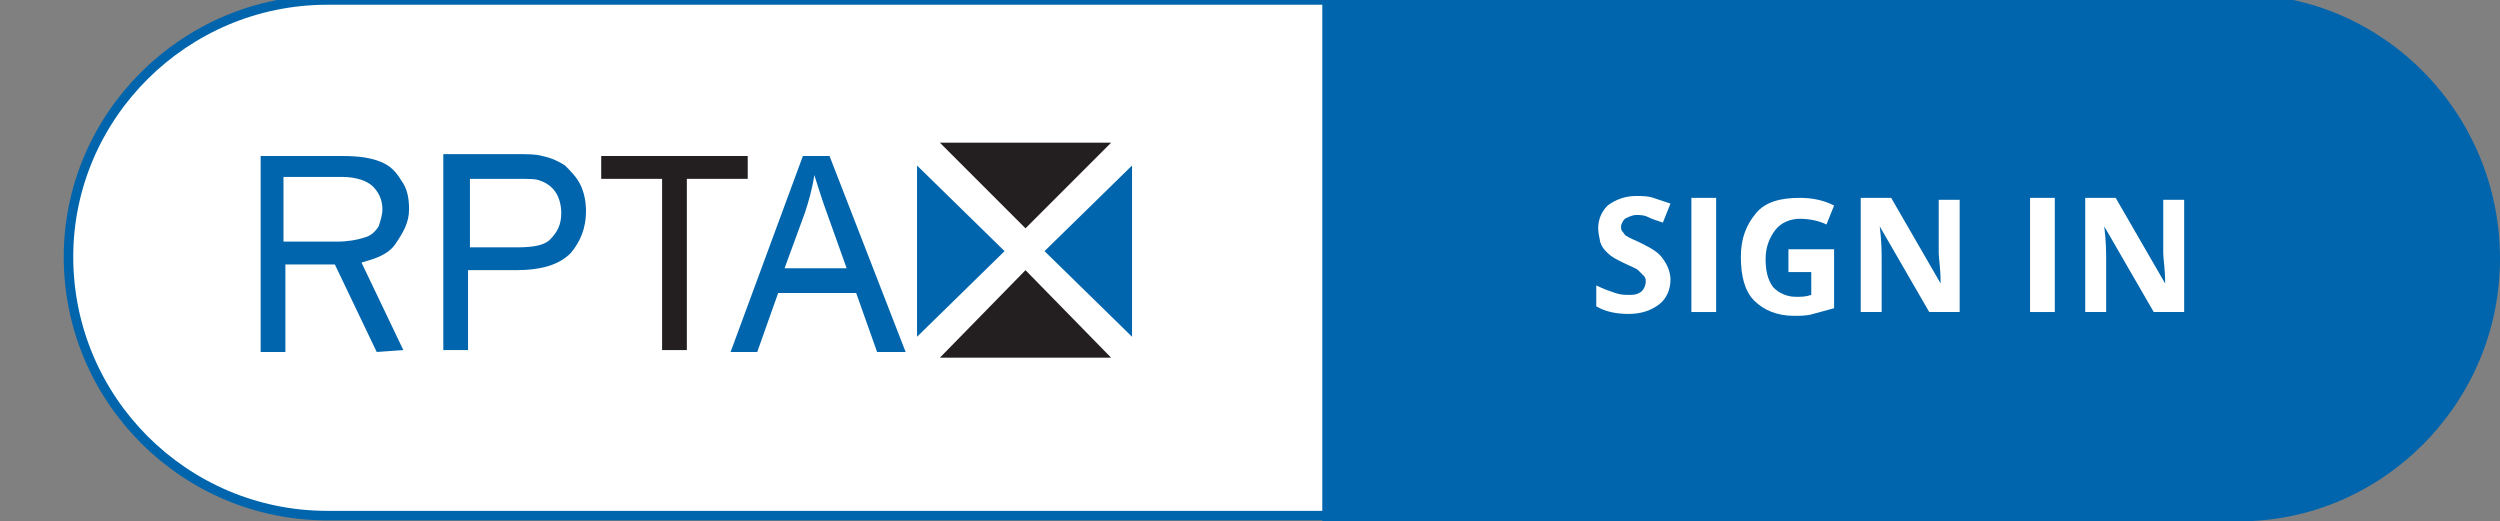 <?xml version="1.0" encoding="utf-8"?>
<!-- Generator: Adobe Illustrator 23.0.1, SVG Export Plug-In . SVG Version: 6.00 Build 0)  -->
<svg version="1.1" id="Layer_1" xmlns="http://www.w3.org/2000/svg" xmlns:xlink="http://www.w3.org/1999/xlink" x="0px" y="0px"
	 viewBox="0 0 131.4 27.4" style="enable-background:new 0 0 131.4 27.4;" xml:space="preserve">
<rect x="0" y="0" width="131.4" height="27.4" fill="#808080" stroke="none"/>
<style type="text/css">
	.st0{fill:#FFFFFF;stroke:#0065AC;stroke-width:0.5;stroke-miterlimit:10;}
	.st1{fill:#0065AC;}
	.st2{fill:#231F20;}
	.st3{enable-background:new    ;}
	.st4{fill:#FFFFFF;}
</style>
<g>
	<path class="st0" d="M79,27.1H17.2C9.7,27.1,3.6,21,3.6,13.5l0,0C3.6,6.1,9.7,0,17.2,0H78L79,27.1z"/>
	<g>
		<path class="st1" d="M20.8,12.8c0.4-0.6,0.7-1.1,0.7-1.8c0-0.6-0.1-1.1-0.4-1.5c-0.3-0.5-0.6-0.8-1.1-1s-1.1-0.3-2-0.3h-4.3v10.3
			H15v-4.6h1.5c0.1,0,0.6,0,1.1,0l2.2,4.6l1.4-0.1L19,13.8C19.7,13.6,20.4,13.4,20.8,12.8z M19.9,11.9c-0.2,0.3-0.4,0.5-0.8,0.6
			c-0.3,0.1-0.8,0.2-1.4,0.2h-2.8V9.3H18c0.7,0,1.3,0.2,1.6,0.5c0.3,0.3,0.5,0.7,0.5,1.2C20.1,11.3,20,11.6,19.9,11.9z"/>
		<path class="st1" d="M29.7,8.7c-0.3-0.2-0.7-0.4-1.2-0.5c-0.3-0.1-0.8-0.1-1.5-0.1h-3.7v10.3h1.3v-4.2h2.5c1.4,0,2.3-0.3,2.9-0.9
			c0.5-0.6,0.8-1.3,0.8-2.2c0-0.5-0.1-1-0.3-1.4C30.3,9.3,30,9,29.7,8.7z M28.9,12.6C28.6,12.9,28,13,27.2,13h-2.5V9.4h2.5
			c0.6,0,1,0,1.2,0.1c0.3,0.1,0.6,0.3,0.8,0.6c0.2,0.3,0.3,0.7,0.3,1.1C29.5,11.8,29.3,12.2,28.9,12.6z"/>
		<polygon class="st2" points="39.3,8.2 31.6,8.2 31.6,9.4 34.8,9.4 34.8,18.4 36.1,18.4 36.1,9.4 39.3,9.4 		"/>
		<path class="st1" d="M43.6,8.2h-1.4l-3.8,10.3h1.4l1.1-3.1H45l1.1,3.1h1.5L43.6,8.2z M41.2,14.2l1.1-3c0.2-0.6,0.4-1.3,0.5-2
			c0.2,0.6,0.4,1.3,0.7,2.1l1,2.8h-3.3V14.2z"/>
		<polygon class="st1" points="48.2,8.7 48.2,17.7 52.8,13.2 		"/>
		<polygon class="st1" points="59.5,17.7 59.5,8.7 54.9,13.2 		"/>
		<polygon class="st2" points="58.4,7.5 49.4,7.5 53.9,12 		"/>
		<polygon class="st2" points="49.4,18.8 58.4,18.8 53.9,14.2 		"/>
	</g>
	<path class="st1" d="M117.7-0.3H69.5v27.7h48.2c7.5,0,13.7-6.2,13.7-13.8l0,0C131.4,5.9,125.2-0.3,117.7-0.3z"/>
	<g class="st3">
		<path class="st4" d="M87.8,14.7c0,0.5-0.2,1-0.6,1.3c-0.4,0.3-0.9,0.5-1.6,0.5c-0.6,0-1.2-0.1-1.7-0.4V15c0.4,0.2,0.7,0.3,1,0.4
			s0.5,0.1,0.8,0.1s0.5-0.1,0.6-0.2c0.1-0.1,0.2-0.3,0.2-0.5c0-0.1,0-0.2-0.1-0.3s-0.2-0.2-0.3-0.3c-0.1-0.1-0.4-0.2-0.8-0.4
			s-0.6-0.3-0.8-0.5c-0.2-0.2-0.3-0.3-0.4-0.6c0-0.1-0.1-0.4-0.1-0.7c0-0.5,0.2-0.9,0.5-1.2c0.4-0.3,0.9-0.5,1.5-0.5
			c0.3,0,0.6,0,0.9,0.1s0.6,0.2,0.9,0.3l-0.4,1c-0.3-0.1-0.6-0.2-0.8-0.3c-0.2-0.1-0.4-0.1-0.6-0.1s-0.4,0.1-0.6,0.2
			c-0.1,0.1-0.2,0.3-0.2,0.4c0,0.1,0,0.2,0.1,0.3s0.1,0.2,0.2,0.2c0.1,0.1,0.4,0.2,0.8,0.4c0.6,0.3,0.9,0.5,1.1,0.8
			C87.7,14,87.8,14.4,87.8,14.7z"/>
		<path class="st4" d="M88.9,16.4v-6h1.3v6H88.9z"/>
		<path class="st4" d="M94,13.1h2.4v3.1c-0.4,0.1-0.7,0.2-1.1,0.3c-0.3,0.1-0.7,0.1-1,0.1c-0.9,0-1.6-0.3-2.1-0.8
			c-0.5-0.5-0.7-1.3-0.7-2.3s0.3-1.7,0.8-2.3s1.3-0.8,2.3-0.8c0.6,0,1.2,0.1,1.8,0.4l-0.4,1c-0.4-0.2-0.9-0.3-1.4-0.3
			s-1,0.2-1.3,0.6c-0.3,0.4-0.5,0.9-0.5,1.5s0.1,1.1,0.4,1.5c0.3,0.3,0.7,0.5,1.2,0.5c0.3,0,0.5,0,0.8-0.1v-1.2H94V13.1z"/>
		<path class="st4" d="M103,16.4h-1.6l-2.6-4.5l0,0c0.1,0.8,0.1,1.4,0.1,1.7v2.8h-1.1v-6h1.6l2.6,4.5l0,0c0-0.8-0.1-1.3-0.1-1.6
			v-2.8h1.1V16.4z"/>
		<path class="st4" d="M106.7,16.4v-6h1.3v6H106.7z"/>
		<path class="st4" d="M114.8,16.4h-1.6l-2.6-4.5l0,0c0.1,0.8,0.1,1.4,0.1,1.7v2.8h-1.1v-6h1.6l2.6,4.5l0,0c0-0.8-0.1-1.3-0.1-1.6
			v-2.8h1.1V16.4z"/>
	</g>
</g>
</svg>
